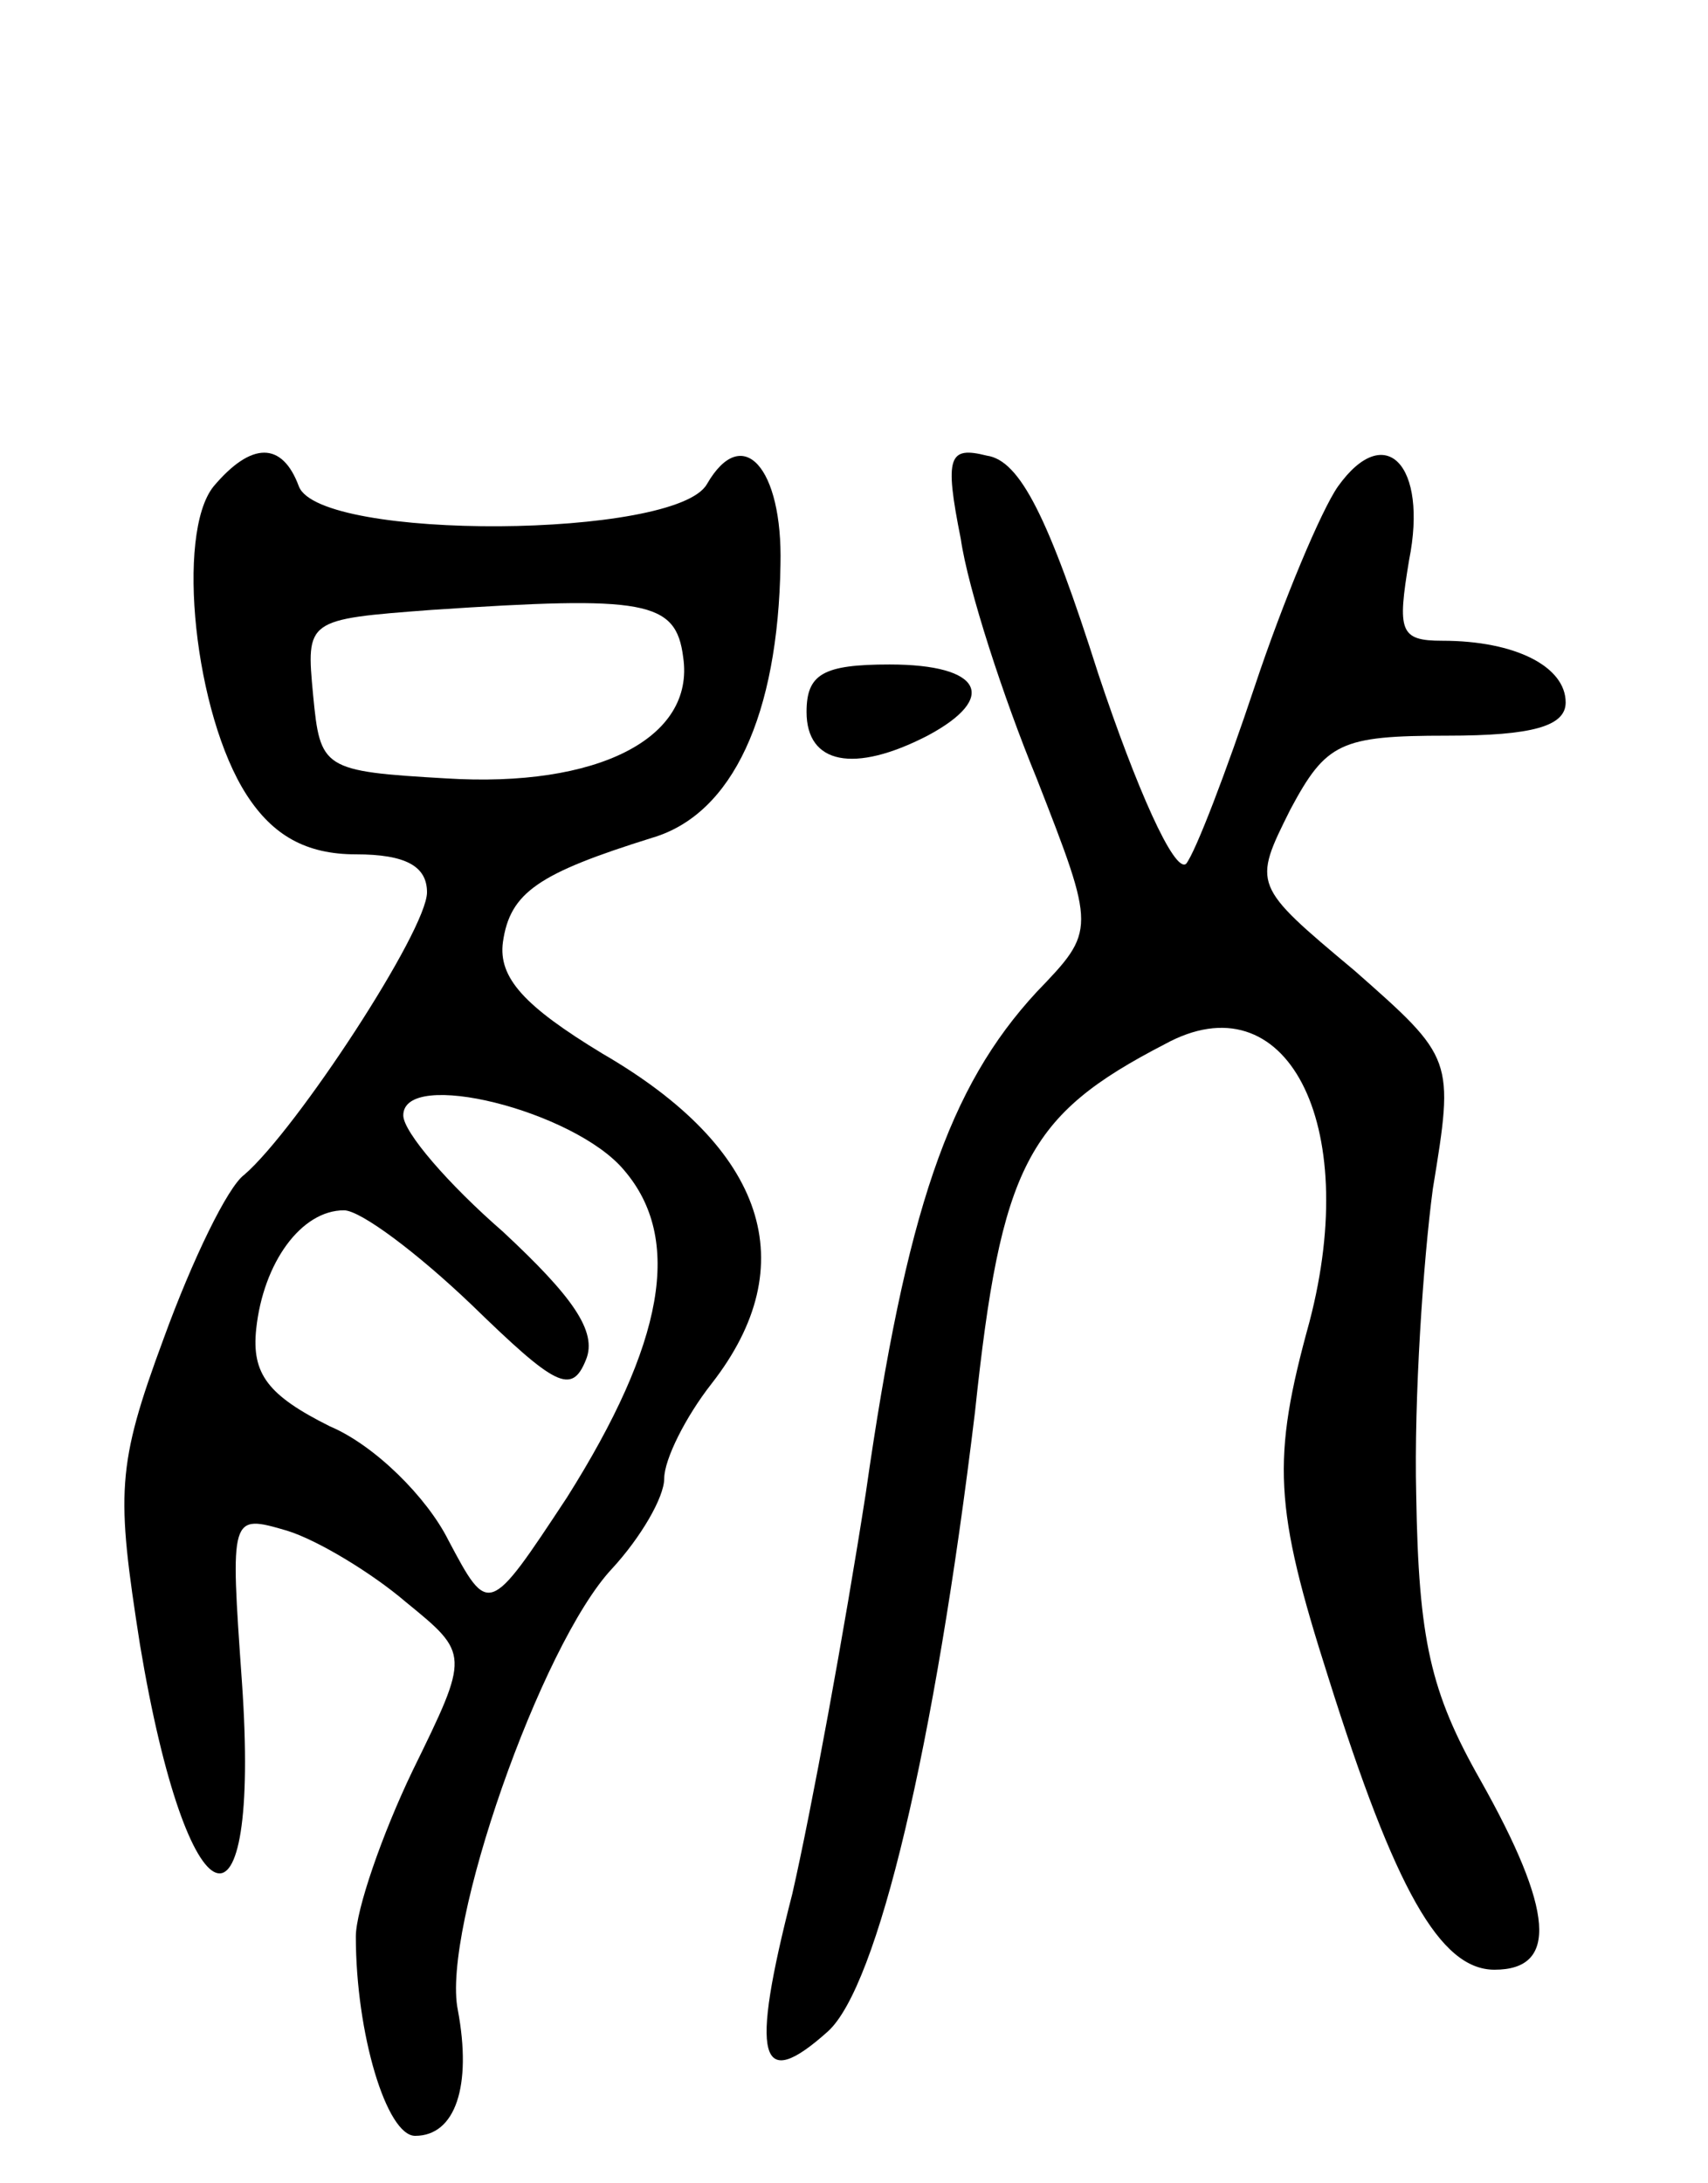 <svg version="1.0" xmlns="http://www.w3.org/2000/svg" width="72" height="92" viewBox="0 0 72 92" ><g transform="translate(0,92) scale(0.1,-0.1)" ><path d="M90 715 c-16 -20 -8 -96 14 -130 11 -17 25 -25 46 -25 21 0 30 -5 30 -16 0 -16 -55 -100 -77 -119 -7 -5 -22 -36 -34 -69 -20 -54 -20 -65 -10 -129 20 -120 51 -131 43 -16 -5 71 -5 71 19 64 13 -4 36 -18 50 -30 27 -22 27 -22 3 -71 -13 -27 -24 -59 -24 -70 0 -41 13 -84 25 -84 17 0 24 21 18 53 -7 34 35 154 65 186 12 13 22 30 22 38 0 8 9 26 20 40 39 50 23 99 -46 139 -33 20 -44 32 -42 47 3 21 15 29 63 44 34 10 53 52 54 115 1 41 -16 60 -31 34 -13 -23 -163 -24 -172 -1 -7 19 -20 19 -36 0z m198 -72 c5 -34 -36 -55 -100 -51 -52 3 -53 4 -56 35 -3 32 -3 32 50 36 90 6 103 4 106 -20z m-25 -216 c25 -29 17 -73 -24 -138 -33 -50 -33 -50 -50 -18 -9 18 -31 40 -50 48 -26 13 -33 22 -31 41 3 28 19 50 37 50 7 0 31 -18 54 -40 35 -34 42 -38 48 -23 5 12 -6 27 -35 54 -23 20 -42 42 -42 49 0 20 72 2 93 -23z"/><path d="M405 693 c3 -21 18 -67 32 -101 25 -64 25 -64 0 -90 -37 -40 -55 -92 -72 -211 -9 -58 -23 -134 -31 -169 -18 -70 -14 -84 15 -58 21 19 45 120 62 261 11 104 22 125 80 155 51 28 83 -33 61 -117 -16 -58 -15 -78 8 -150 28 -89 47 -123 70 -123 27 0 25 25 -6 80 -21 37 -26 59 -27 120 -1 41 3 99 7 129 9 55 9 55 -33 92 -43 36 -43 36 -27 68 15 28 21 31 66 31 36 0 50 4 50 14 0 15 -21 26 -52 26 -18 0 -19 4 -14 34 8 40 -10 59 -30 31 -7 -10 -23 -48 -35 -84 -12 -36 -25 -70 -29 -75 -5 -4 -21 32 -37 80 -21 66 -33 90 -47 92 -16 4 -18 0 -11 -35z"/><path d="M340 620 c0 -22 20 -26 51 -10 30 16 23 30 -16 30 -28 0 -35 -4 -35 -20z"/></g></svg> 
